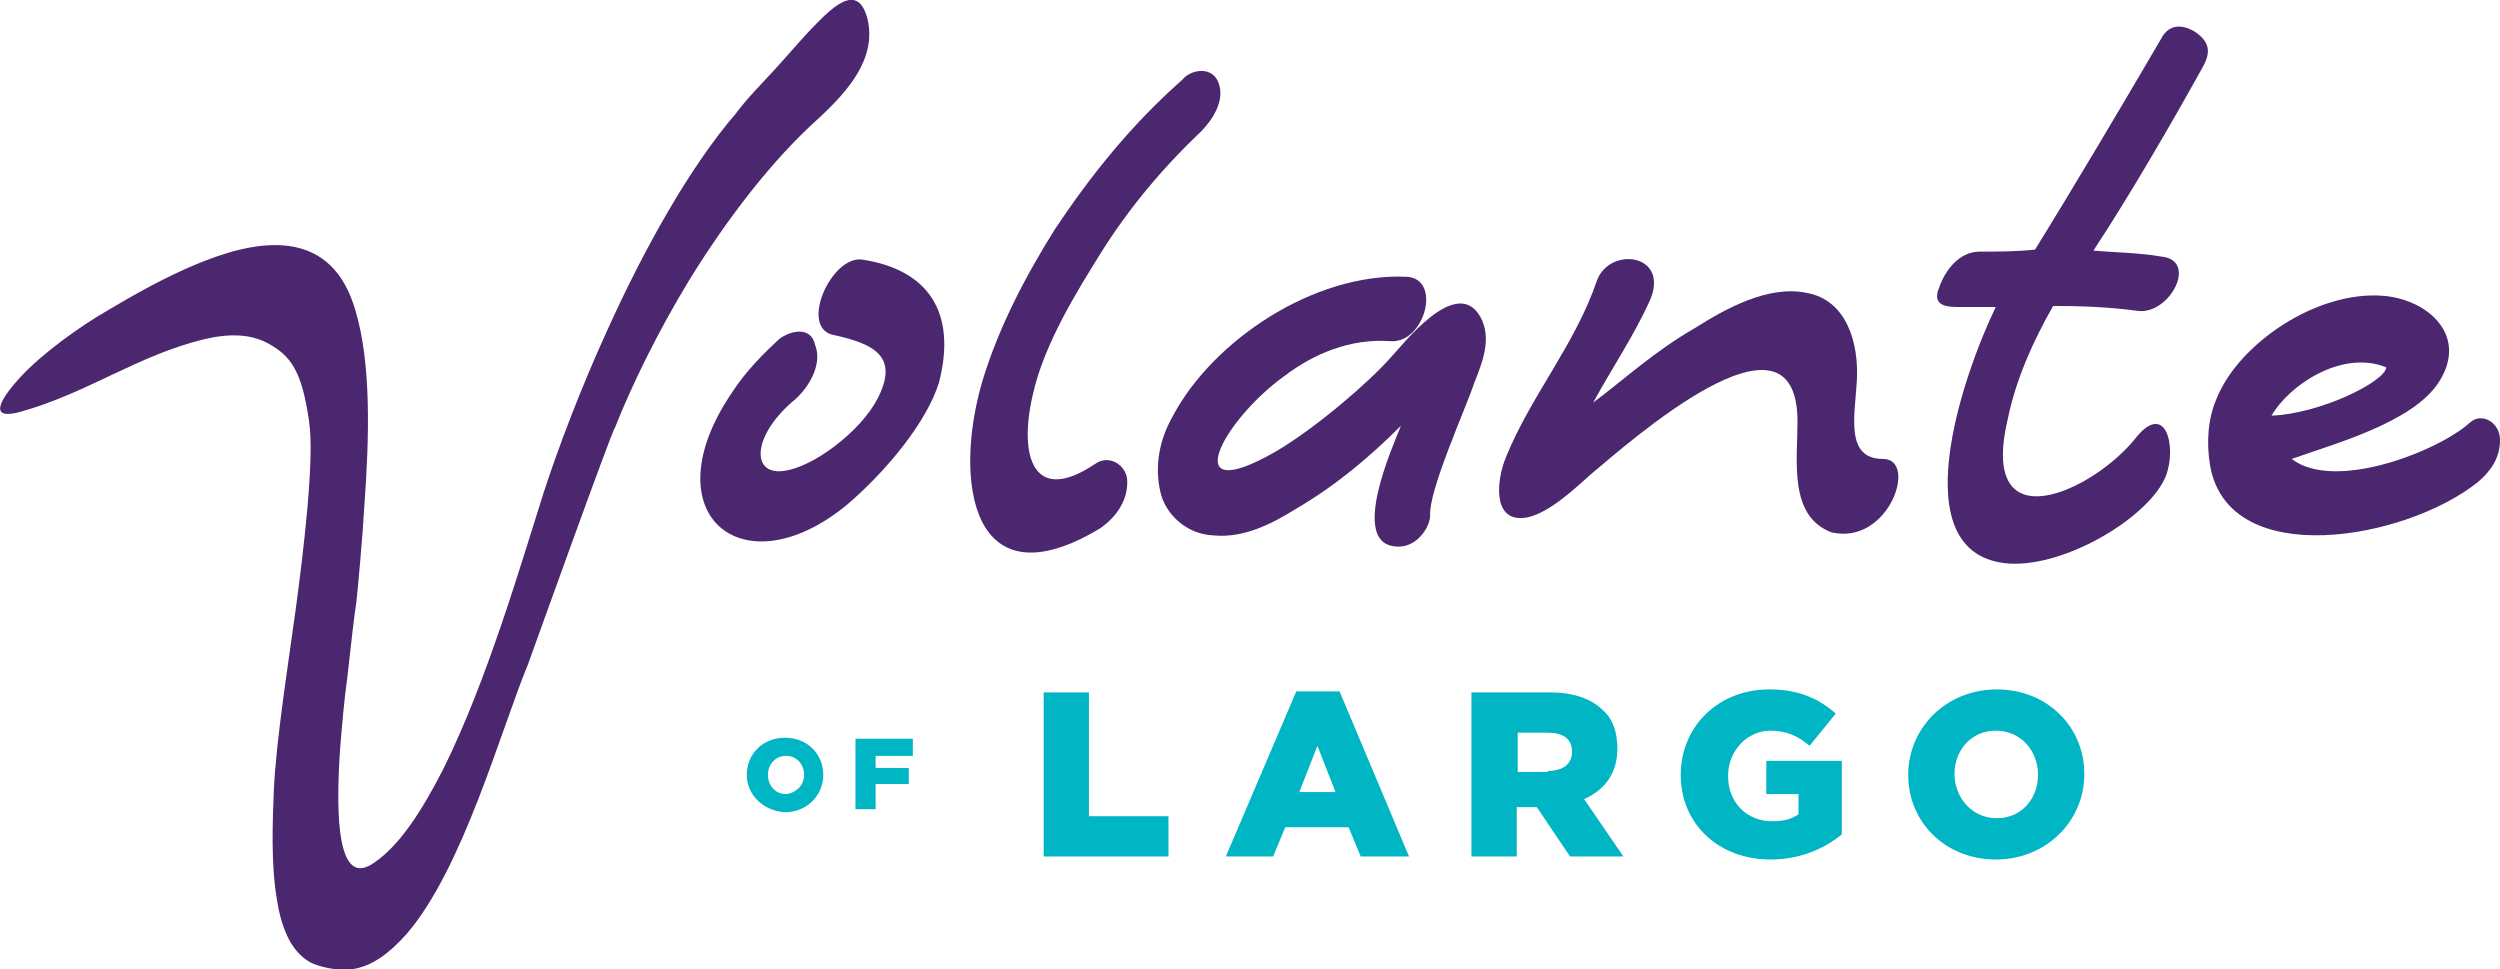 <?xml version="1.0" encoding="utf-8"?>
<!-- Generator: Adobe Illustrator 28.0.0, SVG Export Plug-In . SVG Version: 6.00 Build 0)  -->
<svg version="1.1" id="Layer_1" xmlns="http://www.w3.org/2000/svg" xmlns:xlink="http://www.w3.org/1999/xlink" x="0px" y="0px"
	 viewBox="0 0 248.4 96.3" style="enable-background:new 0 0 248.4 96.3;" xml:space="preserve">
<style type="text/css">
	.st0{fill:#4A276E;}
	.st1{fill:#00B5C4;}
</style>
<g>
	<g>
		<path class="st0" d="M81.4,11.7c2.9-2.7,5.7-5.9,4.8-9.8c-1-3.9-3.7-1-5.9,1.3c-1.2,1.3-2.3,2.6-3.5,3.9c-1.1,1.2-2.6,2.7-3.7,4.2
			c-4.5,5.2-9.1,13.4-12.8,21.6c-2.6,5.7-4.8,11.5-6.3,16.1c-2.1,6.6-5.6,18.7-10,27.5c-2.1,4.1-4.3,7.5-6.8,9.2
			c-3.6,2.6-3.9-4.2-3.4-11.4c0.2-2.4,0.4-4.8,0.7-6.9c0.4-3.6,0.7-6.3,0.9-7.5c0.2-1.9,0.6-6.2,0.8-9.6c0.5-6.9,0.7-14.2-0.9-19.5
			c-2.3-7.9-9-7.2-14.9-4.9c-4.4,1.7-8.4,4.2-9.8,5C8,32.4,4.2,35.1,2,37.5c-2.2,2.4-3.1,4.3,0.1,3.4c6.7-1.9,11.6-5.6,18.2-7.2
			c2.6-0.6,4.6-0.5,6.3,0.4c2.4,1.3,3.4,2.9,4.1,7.7c0.6,3.7-0.6,13.4-1.3,18.6c-0.7,5.2-2,13.3-2.2,18.3c-0.1,2.8-0.3,7,0.3,10.6
			c0.2,1.3,0.5,2.5,1,3.6c0.5,1.2,1.4,2.2,2.3,2.7c0.9,0.5,2.9,0.9,4.2,0.7c2-0.3,3.7-1.6,5.4-3.5c5.6-6.5,9.3-20.1,12.1-26.9
			c0.4-1.1,8.4-23.4,8.6-23.4c1.7-4.3,4.3-9.6,7.4-14.7C72.2,21.8,76.7,15.9,81.4,11.7z"/>
		<path class="st0" d="M93.3,38c-1.2,3.9-5.2,8.8-9.2,12.2C73.7,58.7,64.5,51,72.8,38.9c1.3-2,3-3.7,4.6-5.2
			c1.2-0.9,3.2-1.3,3.6,0.6c0.7,1.8-0.5,4-1.9,5.3c-4.4,3.6-4.5,7.6-1.3,7.2c2.9-0.3,7.7-3.9,9.4-7.2c2.1-4.1-0.2-5.4-4.3-6.3
			c-3.6-0.6-0.3-8,2.8-7.5C92.2,26.8,95.1,31,93.3,38z"/>
		<path class="st0" d="M121.1,8.3c0.6,1.7-0.6,3.6-1.8,4.8c-3.9,3.7-7.2,7.7-9.9,12c-2.3,3.7-5.7,9.1-6.8,14.2
			c-1.4,6.1,0.1,10.9,6.2,6.8c1.4-1,3.1,0.1,3.2,1.6c0.1,2-1.1,3.7-2.7,4.8c-12.8,7.7-14.6-4.7-11.7-14.6c1.6-5.3,4.2-10.3,7.2-15.1
			c3.6-5.4,7.6-10.4,12.7-14.9C118.3,6.9,120.5,6.5,121.1,8.3z"/>
		<path class="st0" d="M147.1,31.5c1.2,2.2,0.1,4.7-0.6,6.5c-0.9,2.7-4.6,10.8-4.4,13.3c-0.1,1.3-1.5,3.2-3.4,3
			c-4.7-0.3-0.2-10.2,0.5-12c-3.1,3.1-6.4,5.9-10.5,8.3c-2.1,1.3-5,2.9-8.1,2.6c-2.7-0.1-4.8-2.1-5.3-4.3c-0.6-2.6-0.1-5.2,1.2-7.5
			c4-7.6,14.1-14.3,23.2-13.9c3.6,0.1,1.9,6.6-1.5,6.4c-4.1-0.3-7.7,1.3-10.5,3.4c-6.3,4.5-10.8,13.2-1,7.6c4.1-2.4,9.4-7,11.5-9.4
			C139.2,34.5,144.7,27.2,147.1,31.5z"/>
		<path class="st0" d="M182,52.9c-4.3-1.6-3.4-7.1-3.4-11c0-12.9-16.9,2.2-20.5,5.2c-1.7,1.5-4.1,3.8-6.3,4.3
			c-3.6,0.7-3.1-3.7-2.2-5.9c2.5-6.2,6.9-11.2,9.1-17.7c1.3-3.3,7.1-2.6,5.3,1.9c-1.6,3.6-3.8,6.8-5.7,10.3
			c3.2-2.4,6.1-5.1,10.1-7.4c3-1.9,7.3-4.3,11.1-3.5c4,0.7,5.2,5,5,8.7c-0.2,3.5-1.2,7.8,2.6,7.8C190.6,45.6,187.7,54.2,182,52.9z"
			/>
		<path class="st0" d="M218.9,6.6c-3.1,5.6-7.4,13-10.9,18.3c2.2,0.2,4.5,0.2,6.8,0.6c3.6,0.4,0.8,5.7-2.3,5.4
			c-2.9-0.4-5.7-0.5-8.5-0.5c-2,3.5-3.7,7.3-4.5,11.2c-3,12.6,8.6,7.2,12.8,1.8c2.9-3.5,4,1,2.9,3.9c-1.6,4-9.8,9-15.5,8.7
			c-11-0.7-4.6-18.9-1.4-25.5c-1.3,0-2.6,0-3.9,0c-2,0-2.2-0.8-1.7-2c0.6-1.7,2-3.5,4-3.5c1.8,0,3.7,0,5.5-0.2
			c3.9-6.3,8.7-14.4,12.5-20.9c0.6-1.2,1.7-1.7,3.3-0.8C219.7,4.2,219.6,5.3,218.9,6.6z"/>
		<path class="st0" d="M248.4,43.7c0,1.8-0.9,3.1-2.2,4.2c-7.1,5.7-24.7,8.9-26.6-1.6c-0.4-2.4-0.2-4.7,0.6-6.6
			c2.2-5.6,10.1-10.9,16.7-10.3c4.4,0.4,8.4,4,5.4,8.6c-2.6,4-10.4,6.1-14.6,7.6c4.3,3.3,14.6-0.8,17.7-3.6
			C246.6,40.9,248.4,42,248.4,43.7z M225.7,41.3c4.9-0.2,11.3-3.4,11.4-4.8C232.7,34.7,227.4,38.3,225.7,41.3z"/>
	</g>
	<g>
		<g>
			<g>
				<path class="st1" d="M103.7,68.8h4.5v12.3h7.9v4h-12.4V68.8z"/>
				<path class="st1" d="M128.8,68.7h4.3l6.9,16.4h-4.8l-1.2-2.9h-6.3l-1.2,2.9h-4.7L128.8,68.7z M132.7,78.7l-1.8-4.6l-1.8,4.6
					H132.7z"/>
				<path class="st1" d="M146.3,68.8h7.7c2.5,0,4.2,0.7,5.3,1.8c1,0.9,1.4,2.2,1.4,3.8v0c0,2.5-1.3,4.1-3.3,5l3.9,5.7H156l-3.3-4.9
					h-2v4.9h-4.5V68.8z M153.8,76.6c1.5,0,2.4-0.7,2.4-1.9v0c0-1.3-0.9-1.9-2.4-1.9h-3v3.9H153.8z"/>
				<path class="st1" d="M167,77L167,77c0-4.8,3.7-8.5,8.8-8.5c2.9,0,4.9,0.9,6.6,2.4l-2.6,3.2c-1.2-1-2.3-1.5-3.9-1.5
					c-2.3,0-4.2,2-4.2,4.5v0c0,2.6,1.8,4.5,4.4,4.5c1.1,0,1.9-0.2,2.6-0.7v-2h-3.2v-3.3h7.5v7.3c-1.7,1.4-4.1,2.5-7.1,2.5
					C170.8,85.4,167,81.9,167,77z"/>
				<path class="st1" d="M189.6,77L189.6,77c0-4.7,3.8-8.5,8.8-8.5c5,0,8.7,3.7,8.7,8.4v0c0,4.7-3.8,8.5-8.8,8.5
					S189.6,81.7,189.6,77z M202.5,77L202.5,77c0-2.4-1.7-4.4-4.2-4.4c-2.5,0-4.1,2-4.1,4.3v0c0,2.3,1.7,4.4,4.2,4.4
					C200.9,81.3,202.5,79.3,202.5,77z"/>
			</g>
		</g>
		<g>
			<path class="st1" d="M74.2,77L74.2,77c0-2.1,1.6-3.7,3.8-3.7s3.8,1.6,3.8,3.7v0c0,2-1.6,3.7-3.8,3.7C75.9,80.6,74.2,79,74.2,77z
				 M79.9,77L79.9,77c0-1-0.7-1.9-1.8-1.9c-1.1,0-1.8,0.9-1.8,1.9v0c0,1,0.7,1.9,1.8,1.9C79.1,78.8,79.9,78,79.9,77z"/>
			<path class="st1" d="M85,73.4h5.7v1.7H87v1.2h3.3v1.6H87v2.5h-2V73.4z"/>
		</g>
	</g>
</g>
</svg>

